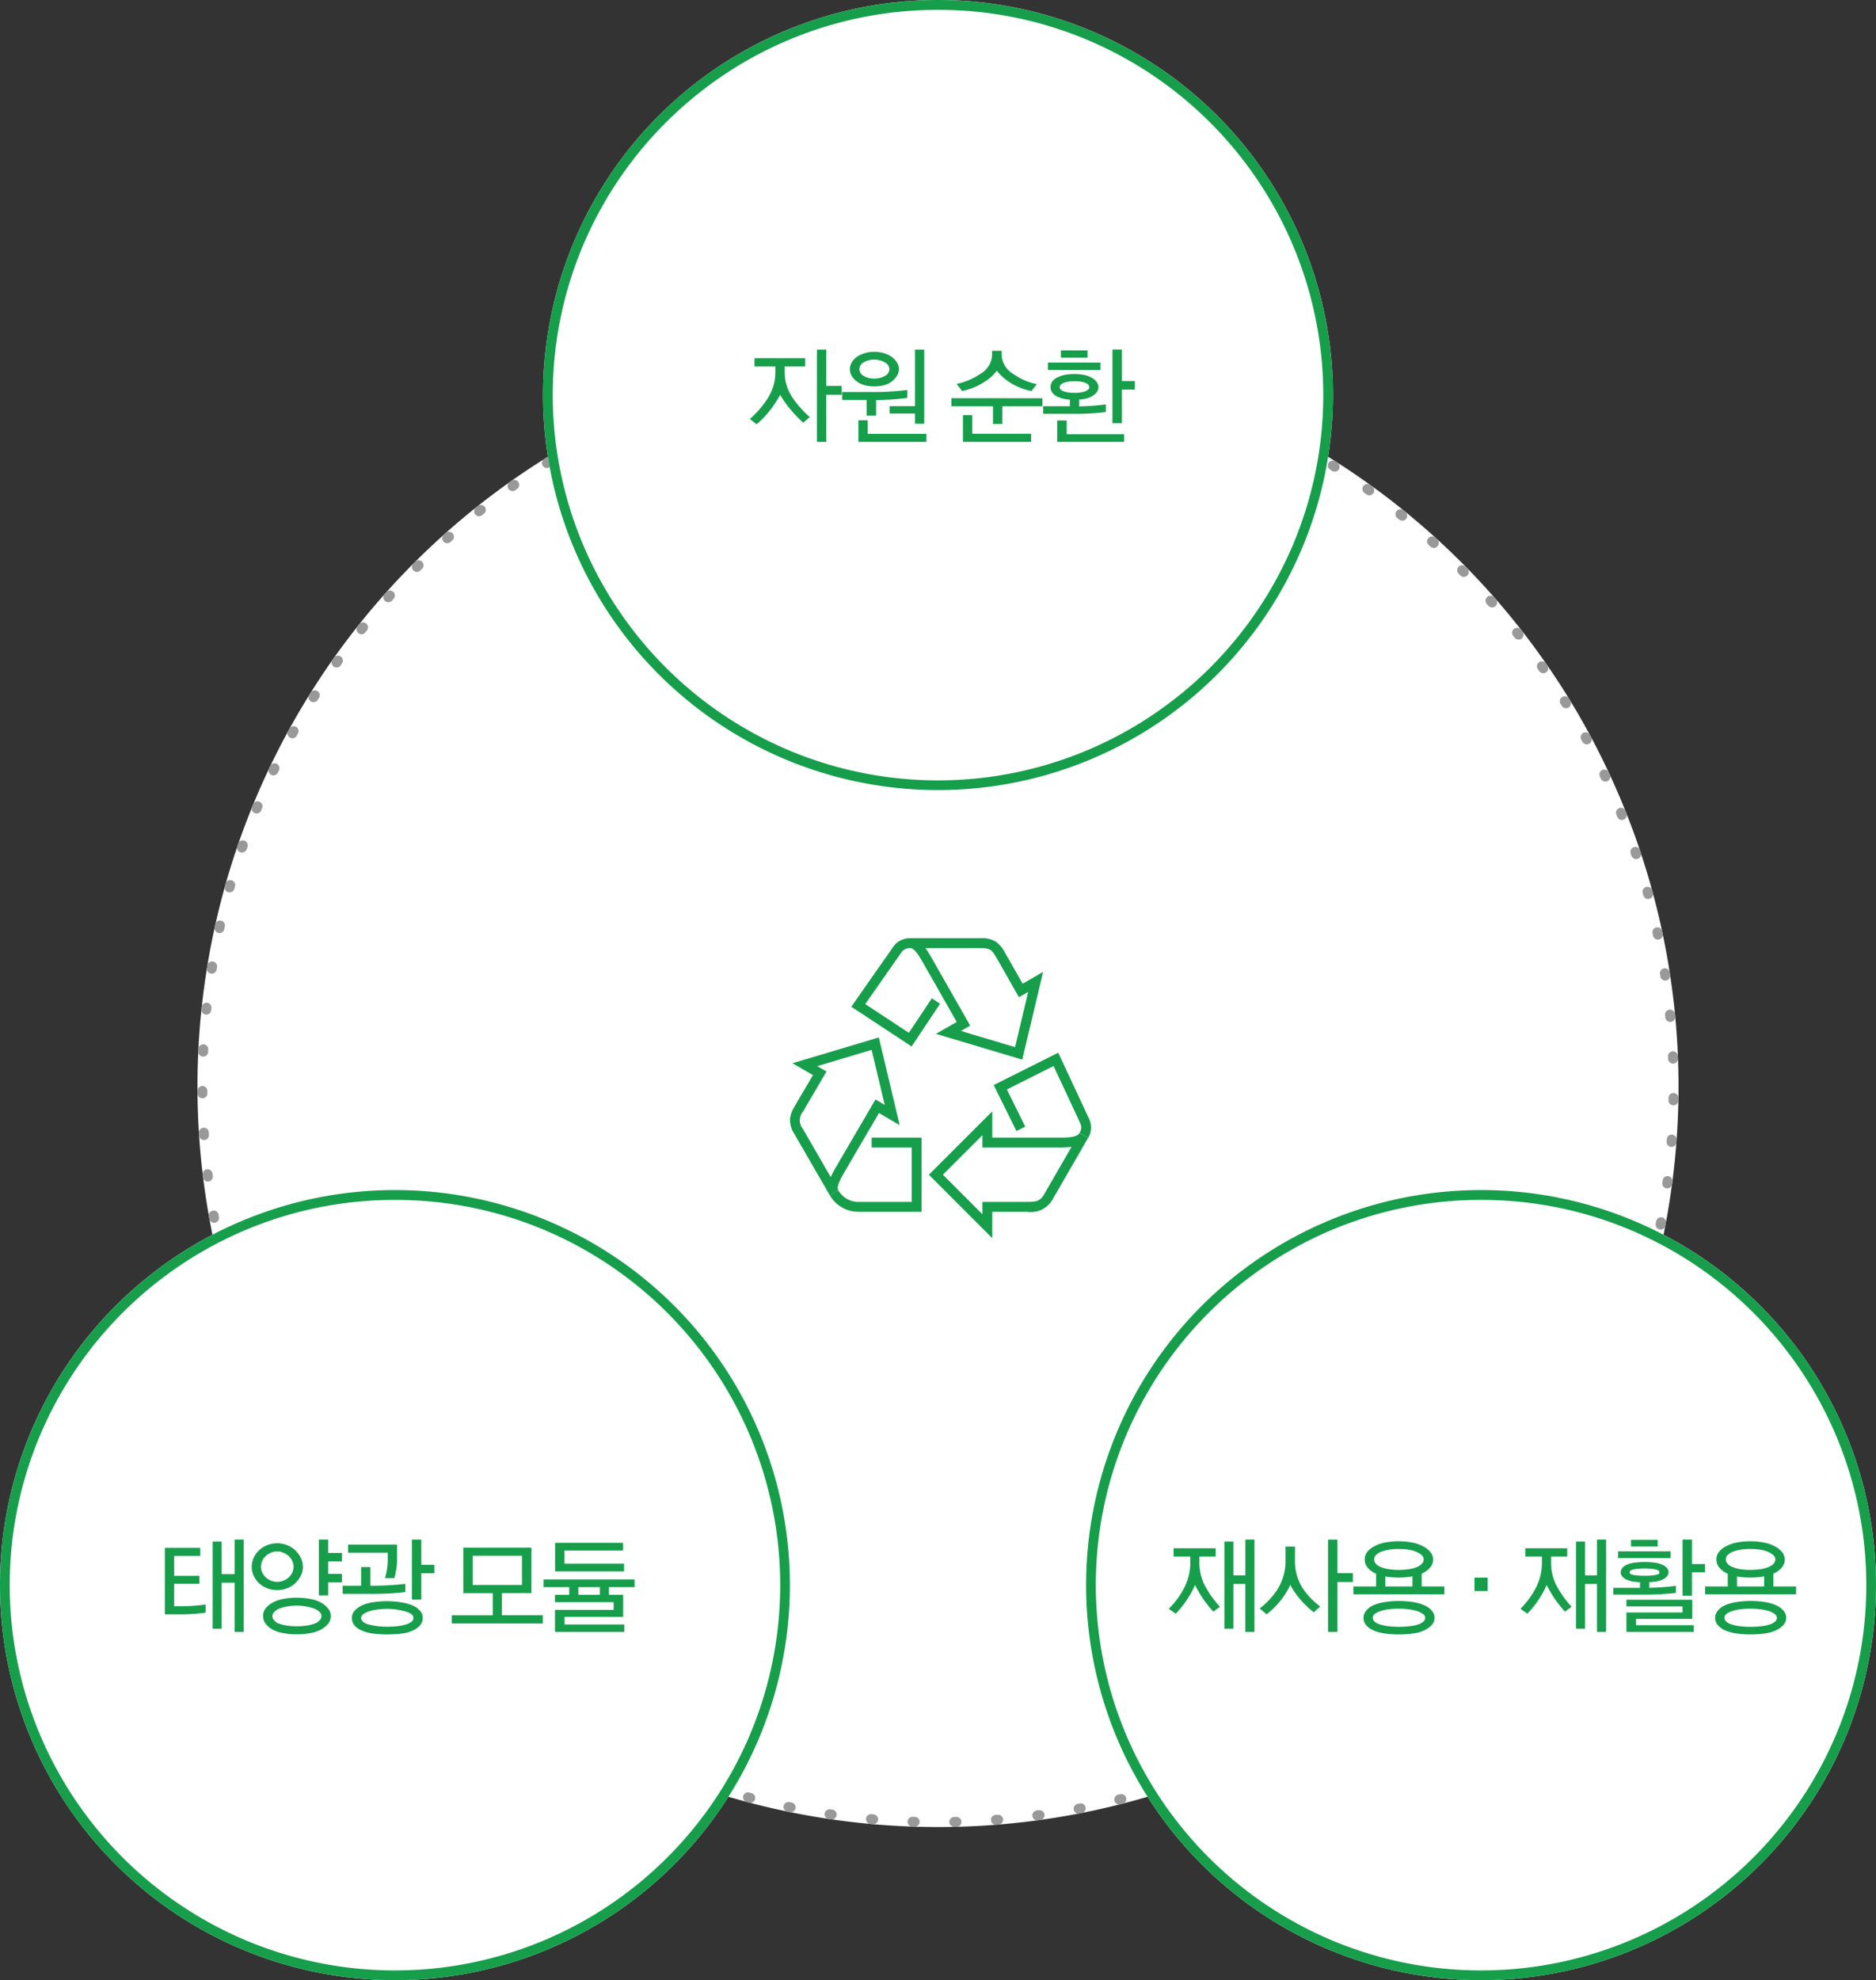 <svg xmlns="http://www.w3.org/2000/svg" width="233.892" height="246.818" viewBox="0 0 233.892 246.818">
  <rect x="0" y="0" width="233.892" height="246.818" fill="#333333" stroke="none"/>
  <g id="그룹_70383" data-name="그룹 70383" transform="translate(-20 -1670)">
    <path id="패스_18880" data-name="패스 18880" d="M92.326,0A92.326,92.326,0,1,1,0,92.326,92.326,92.326,0,0,1,92.326,0Z" transform="translate(44.62 1713.085)" fill="#fff"/>
    <path id="패스_18880_-_윤곽선" data-name="패스 18880 - 윤곽선" d="M92.323,0h.312a.616.616,0,0,1-.005,1.231h-.307a.616.616,0,0,1,0-1.231Zm5.2.145h.033L97.7.154l.033,0,.036,0,.037,0h.008l.031,0h.019a.616.616,0,0,1-.075,1.229l-.3-.017a.616.616,0,0,1,.034-1.23ZM102.7.58a.623.623,0,0,1,.07,0l.037,0h0l.023,0,.023,0h0l.1.012.114.013a.616.616,0,0,1-.142,1.223l-.3-.034A.616.616,0,0,1,102.7.58Zm5.144.727a.619.619,0,0,1,.1.009l.3.052a.616.616,0,0,1-.211,1.213l-.3-.051a.616.616,0,0,1,.1-1.222Zm5.1,1.018a.619.619,0,0,1,.136.015l.135.031h0l.026.006.019,0,.011,0,.109.025a.616.616,0,0,1-.28,1.2l-.3-.069a.616.616,0,0,1,.137-1.216Zm5.029,1.307a.616.616,0,0,1,.168.024l.276.081.023.007h0a.616.616,0,0,1-.348,1.181l-.291-.085a.616.616,0,0,1,.171-1.207Zm4.946,1.592a.614.614,0,0,1,.2.034l.055.02h0l.026.009.014.005.02.007.012,0,.024.009h0l.084.03.05.018a.615.615,0,0,1-.414,1.159l-.286-.1a.616.616,0,0,1,.205-1.2ZM127.758,7.1a.614.614,0,0,1,.238.048l.17.072.117.049A.616.616,0,0,1,127.8,8.4l-.28-.118a.616.616,0,0,1,.238-1.183Zm4.733,2.145a.613.613,0,0,1,.269.062l.031.015.182.089.063.031a.615.615,0,0,1-.544,1.1l-.273-.134a.616.616,0,0,1,.27-1.169Zm4.6,2.411a.613.613,0,0,1,.3.079l.042.023.171.1.011.006.016.009.029.016a.615.615,0,0,1-.605,1.072l-.265-.149a.616.616,0,0,1,.3-1.153Zm4.459,2.668a.613.613,0,0,1,.33.1l.247.158.013.008a.616.616,0,0,1-.666,1.035l-.256-.164a.616.616,0,0,1,.331-1.135Zm4.3,2.916a.613.613,0,0,1,.359.116l.058.041.194.14a.615.615,0,0,1-.724,1l-.246-.178a.616.616,0,0,1,.36-1.115Zm4.129,3.154a.613.613,0,0,1,.387.137l.048.039.087.07.012.01.009.007.022.018,0,0,.024.019.011.009.011.009.013.011a.615.615,0,0,1-.779.953l-.236-.191a.616.616,0,0,1,.388-1.094Zm3.945,3.382a.613.613,0,0,1,.413.16l.228.207a.615.615,0,0,1-.83.909l-.225-.2a.616.616,0,0,1,.414-1.071Zm3.748,3.6a.614.614,0,0,1,.439.184l.027.027.191.195a.615.615,0,0,1-.882.859l-.213-.217a.616.616,0,0,1,.439-1.047Zm3.54,3.8a.614.614,0,0,1,.461.207l.088.1.007.008.014.016.013.015.009.01.02.023,0,0,.05.057a.615.615,0,0,1-.927.81l-.2-.228a.615.615,0,0,1,.462-1.022Zm3.32,4a.614.614,0,0,1,.484.235l.007.008.087.111,0,0,.018.022.008.011.011.014.014.018,0,.006.038.049a.615.615,0,0,1-.971.756l-.187-.239a.616.616,0,0,1,.484-1Zm3.089,4.178a.615.615,0,0,1,.5.26l.077.111.01.014.006.009.019.027h0l.042.061,0,0,.015.022.006.009a.615.615,0,0,1-1.013.7l-.173-.249a.616.616,0,0,1,.5-.967Zm2.848,4.346a.615.615,0,0,1,.523.29l.164.268a.615.615,0,0,1-1.052.639l-.159-.259a.616.616,0,0,1,.523-.938Zm2.6,4.5a.615.615,0,0,1,.542.323l.018.034h0l.013.024.007.014,0,0,.081.151h0l.009.018.014.027a.615.615,0,1,1-1.085.581l-.144-.267a.616.616,0,0,1,.541-.908Zm2.338,4.641a.615.615,0,0,1,.558.354l.065.139h0l.016.034h0l.049.1a.615.615,0,1,1-1.116.519l-.128-.275a.616.616,0,0,1,.557-.877Zm2.07,4.766a.616.616,0,0,1,.571.387l.114.286a.615.615,0,0,1-1.144.454l-.112-.282a.616.616,0,0,1,.571-.845Zm1.8,4.876a.616.616,0,0,1,.582.417l.073.218h0l0,.006.023.069a.615.615,0,1,1-1.168.388l-.1-.288a.616.616,0,0,1,.584-.812Zm1.514,4.971a.616.616,0,0,1,.592.45l.028.1,0,.007.006.024,0,.011.008.028v.005l.009.032v0l.008.03,0,.008.006.022.007.027a.615.615,0,1,1-1.188.321l-.08-.293a.616.616,0,0,1,.594-.778Zm1.228,5.048a.616.616,0,0,1,.6.484l.065.307a.615.615,0,0,1-1.205.251l-.063-.3a.616.616,0,0,1,.6-.744Zm.938,5.111a.616.616,0,0,1,.607.518l.043.279,0,.029a.615.615,0,1,1-1.217.184q-.023-.15-.046-.3a.616.616,0,0,1,.609-.709Zm.646,5.157a.616.616,0,0,1,.612.554l.01.108v0l0,.025v.014l0,.022v.016l0,.019,0,.021v.01l.007.07a.615.615,0,1,1-1.226.115q-.014-.151-.029-.3a.616.616,0,0,1,.553-.672Zm.354,5.184a.616.616,0,0,1,.615.591q.006.154.012.307a.615.615,0,1,1-1.23.046q-.006-.152-.012-.3a.615.615,0,0,1,.59-.64Zm.064,5.2h.01a.616.616,0,0,1,.606.623c0,.105,0,.207-.005.312a.615.615,0,0,1-1.231-.026q0-.152.005-.3A.615.615,0,0,1,184.017,93.151Zm-.225,5.191.044,0a.616.616,0,0,1,.57.657v.007l-.01.142v.031l0,.025v.006l-.005.068v.027a.615.615,0,0,1-1.227-.092q.011-.151.022-.3A.615.615,0,0,1,183.792,98.342Zm-.516,5.171a.622.622,0,0,1,.079.005.615.615,0,0,1,.532.689l-.008.063-.032.244a.615.615,0,0,1-1.22-.163q.02-.151.039-.3A.616.616,0,0,1,183.276,103.513Zm-.808,5.133a.616.616,0,0,1,.606.729q-.028.151-.057.3a.615.615,0,1,1-1.209-.23l.056-.3A.616.616,0,0,1,182.468,108.646Zm-1.1,5.078a.616.616,0,0,1,.6.762l0,.008,0,.019,0,.015-.007.029v.005l-.032.13-.024.1a.615.615,0,0,1-1.193-.3l.073-.294A.616.616,0,0,1,181.369,113.724Zm-1.386,5.008a.616.616,0,0,1,.589.794l-.093.3a.615.615,0,0,1-1.175-.368l.09-.29A.616.616,0,0,1,179.983,118.732Zm-1.67,4.92a.616.616,0,0,1,.578.827l-.044.119-.064.172a.615.615,0,1,1-1.152-.433l.106-.284A.616.616,0,0,1,178.313,123.652Zm-1.948,4.817a.616.616,0,0,1,.563.863l-.09.2-.005.012-.006.014-.023.052a.615.615,0,0,1-1.126-.5l.122-.278A.616.616,0,0,1,176.366,128.469Zm-2.219,4.7a.616.616,0,0,1,.548.894l-.029.057-.086.168-.025.049a.615.615,0,1,1-1.1-.561l.138-.271A.615.615,0,0,1,174.147,133.167Zm-2.483,4.565a.616.616,0,0,1,.533.923l-.011.019h0l-.016.028,0,.006-.013.023-.009.015-.008.013-.1.163a.615.615,0,1,1-1.062-.622l.153-.262A.615.615,0,0,1,171.664,137.732Zm-2.738,4.417a.616.616,0,0,1,.514.953l-.173.261a.615.615,0,0,1-1.024-.684l.168-.253A.615.615,0,0,1,168.927,142.149Zm-2.983,4.255a.616.616,0,0,1,.493.983l-.02.027-.006.008-.007.01-.153.2a.615.615,0,0,1-.983-.741l.182-.243A.615.615,0,0,1,165.943,146.4Zm-3.218,4.08a.616.616,0,0,1,.473,1.009l-.031.038-.01.012-.012.014-.013.016-.011.013-.007.009-.116.138a.615.615,0,0,1-.94-.794l.2-.233A.614.614,0,0,1,162.725,150.483Zm-3.443,3.892a.616.616,0,0,1,.451,1.034l-.057.061-.155.165a.615.615,0,0,1-.9-.844l.208-.221A.614.614,0,0,1,159.282,154.375Zm-3.657,3.692a.616.616,0,0,1,.425,1.061h0l-.11.105-.015.015-.006.006-.093.088a.615.615,0,0,1-.846-.895l.22-.209A.613.613,0,0,1,155.625,158.067Zm-3.859,3.48a.616.616,0,0,1,.4,1.084l-.022.018-.214.182a.615.615,0,0,1-.794-.941l.231-.2A.613.613,0,0,1,151.766,161.548Zm-4.049,3.257a.616.616,0,0,1,.375,1.1l-.169.128-.006,0-.021.016-.011.008-.016.012-.016.012-.01.007a.615.615,0,0,1-.741-.983l.242-.183A.613.613,0,0,1,147.717,164.805Zm-4.226,3.024a.616.616,0,0,1,.344,1.126l-.062.041,0,0-.011.008-.1.067-.011.007-.008.006-.06.04a.615.615,0,1,1-.684-1.023l.252-.169A.612.612,0,0,1,143.491,167.829Zm-4.39,2.78a.616.616,0,0,1,.317,1.143l-.114.068-.015.009-.009.006-.129.076a.615.615,0,0,1-.625-1.06l.261-.155A.612.612,0,0,1,139.1,170.609Zm-4.54,2.527a.616.616,0,0,1,.284,1.162l-.028.015-.184.1-.006,0-.023.012-.032.016a.615.615,0,1,1-.564-1.094l.27-.14A.613.613,0,0,1,134.561,173.135Zm-4.676,2.264a.616.616,0,0,1,.253,1.177l-.21.094h0l-.027.012-.021.009-.009,0-.011.005a.616.616,0,0,1-.5-1.125l.277-.124A.613.613,0,0,1,129.885,175.4Zm-4.8,1.995a.616.616,0,0,1,.22,1.191l-.032.012-.008,0-.022.008-.018.007-.01,0-.2.076a.615.615,0,0,1-.432-1.153l.284-.108A.613.613,0,0,1,125.087,177.394Zm-4.9,1.717a.616.616,0,0,1,.187,1.2l-.109.035h0l-.024.008-.018.006h0l-.137.043a.616.616,0,0,1-.368-1.175l.289-.092A.615.615,0,0,1,120.184,179.112Zm-4.993,1.435a.616.616,0,0,1,.154,1.211l-.012,0-.018,0-.012,0-.033.008h0l-.106.027-.007,0-.009,0-.1.027a.616.616,0,0,1-.3-1.194l.294-.075A.616.616,0,0,1,115.19,180.547Zm-5.068,1.148a.616.616,0,0,1,.122,1.219l-.308.06a.616.616,0,0,1-.231-1.209l.3-.058A.615.615,0,0,1,110.122,181.695Zm-5.124.857a.616.616,0,0,1,.086,1.225l-.173.024h0l-.026,0-.022,0h-.009l-.073.01a.615.615,0,0,1-.165-1.22l.3-.041A.621.621,0,0,1,105,182.552Zm-5.165.566a.616.616,0,0,1,.049,1.229l-.224.018H99.65l-.029,0h-.009l-.037,0a.616.616,0,0,1-.1-1.227l.3-.024Zm-5.191.274a.616.616,0,0,1,.015,1.231h-.007l-.07,0h-.064l-.17,0a.616.616,0,0,1-.024-1.231l.3-.007Zm-5.5-.025h.021l.3.01a.616.616,0,0,1-.037,1.23h-.005l-.092,0-.215-.007a.616.616,0,0,1,.024-1.231Zm-5.186-.323.056,0,.3.027a.616.616,0,0,1-.1,1.227l-.241-.021-.068-.006a.616.616,0,0,1,.055-1.229Zm-5.159-.614a.618.618,0,0,1,.091.007l.3.044a.616.616,0,0,1-.176,1.218l-.034,0-.023,0h-.007l-.243-.036a.616.616,0,0,1,.093-1.224Zm-5.117-.906a.621.621,0,0,1,.125.013l.3.061a.616.616,0,0,1-.245,1.206l-.033-.007-.272-.056a.616.616,0,0,1,.127-1.218Zm-5.056-1.2a.617.617,0,0,1,.159.021l.293.078a.615.615,0,0,1-.313,1.19l-.07-.018-.025-.007h0l-.2-.054a.616.616,0,0,1,.161-1.21Zm-4.979-1.482a.615.615,0,0,1,.192.031l.288.094a.615.615,0,0,1-.381,1.171l-.233-.076-.063-.021a.616.616,0,0,1,.2-1.2Zm-4.887-1.764a.613.613,0,0,1,.225.043l.283.111a.615.615,0,0,1-.445,1.148l-.047-.018-.022-.009-.006,0-.1-.038-.119-.047a.616.616,0,0,1,.228-1.187Zm-4.778-2.04a.613.613,0,0,1,.257.057l.276.127a.615.615,0,0,1-.512,1.12l-.029-.013-.013-.006-.017-.008-.02-.009-.01,0-.023-.011-.011-.005-.021-.01-.136-.062a.616.616,0,0,1,.258-1.175Zm-4.655-2.309a.613.613,0,0,1,.289.072l.268.142a.616.616,0,0,1-.572,1.09l-.158-.083h0l-.024-.012-.019-.01-.008,0-.065-.035a.616.616,0,0,1,.29-1.159ZM44.8,170.164a.613.613,0,0,1,.319.089l.26.157a.615.615,0,0,1-.632,1.056l-.115-.07-.011-.007-.016-.01-.018-.011-.012-.007-.018-.011-.017-.01-.007,0-.054-.033a.616.616,0,0,1,.322-1.14Zm-4.364-2.821a.613.613,0,0,1,.348.108l.251.172a.615.615,0,0,1-.694,1.017l-.254-.174a.616.616,0,0,1,.349-1.123Zm-4.2-3.063a.613.613,0,0,1,.376.129l.24.185a.615.615,0,0,1-.75.976l-.244-.188a.616.616,0,0,1,.377-1.1Zm-4.018-3.3a.613.613,0,0,1,.4.151l.23.2a.615.615,0,0,1-.8.934l-.1-.084-.006-.005-.016-.014-.115-.1a.616.616,0,0,1,.4-1.08ZM28.4,157.468a.614.614,0,0,1,.429.174l.218.211a.615.615,0,0,1-.853.888l-.224-.218a.616.616,0,0,1,.43-1.056Zm-3.622-3.726a.614.614,0,0,1,.453.2l.206.223a.615.615,0,0,1-.9.839l-.081-.088-.052-.056,0,0-.018-.02-.061-.066a.616.616,0,0,1,.456-1.029Zm-3.407-3.924a.614.614,0,0,1,.476.225l.193.234a.615.615,0,0,1-.947.786l-.2-.242a.616.616,0,0,1,.477-1Zm-3.18-4.11a.615.615,0,0,1,.5.253l.179.245a.615.615,0,0,1-.99.731l-.168-.229-.016-.022a.616.616,0,0,1,.5-.978Zm-2.943-4.283a.615.615,0,0,1,.517.281l.165.255a.615.615,0,1,1-1.032.672l-.062-.1v0l-.019-.029,0,0-.083-.128a.616.616,0,0,1,.516-.95Zm-2.7-4.442a.615.615,0,0,1,.536.311l.151.264a.615.615,0,1,1-1.068.612l-.057-.1h0l0,0-.084-.147,0-.005-.007-.013a.616.616,0,0,1,.535-.919Zm-2.44-4.588a.616.616,0,0,1,.552.342l.135.272a.615.615,0,0,1-1.1.553l-.069-.139-.051-.1-.02-.039a.616.616,0,0,1,.552-.887Zm-2.174-4.719a.616.616,0,0,1,.566.374l.12.279a.615.615,0,0,1-1.13.489l-.029-.067,0,0,0-.008-.088-.205a.616.616,0,0,1,.566-.857Zm-1.9-4.835a.616.616,0,0,1,.579.407l.1.286a.615.615,0,1,1-1.156.422L5.5,123.78l0-.006-.011-.03,0-.011-.024-.066a.616.616,0,0,1,.579-.825Zm-1.623-4.936a.616.616,0,0,1,.59.44l.087.291a.615.615,0,0,1-1.178.358l-.082-.275-.007-.023a.616.616,0,0,1,.59-.791Zm-1.339-5.02a.616.616,0,0,1,.6.474l.07.3a.615.615,0,0,1-1.2.289l-.049-.2,0-.013,0-.015-.016-.069a.616.616,0,0,1,.6-.757ZM2.023,107.8a.616.616,0,0,1,.605.508q.026.15.053.3a.615.615,0,1,1-1.211.219l-.054-.3a.616.616,0,0,1,.607-.723Zm-.759-5.14a.616.616,0,0,1,.61.543q.018.151.036.3a.615.615,0,1,1-1.222.149q-.019-.152-.037-.305a.616.616,0,0,1,.612-.688ZM.8,97.481a.616.616,0,0,1,.614.577q.009.152.019.3A.615.615,0,0,1,.2,98.444l0-.06q-.008-.125-.016-.249a.615.615,0,0,1,.576-.652ZM.618,92.287a.615.615,0,0,1,.615.612q0,.152,0,.3a.615.615,0,1,1-1.231.012q0-.056,0-.112c0-.006,0-.013,0-.019V93.07c0-.056,0-.111,0-.167a.615.615,0,0,1,.612-.615Zm.112-5.2H.761a.615.615,0,0,1,.584.645q-.008.151-.015.3A.615.615,0,1,1,.1,87.982v-.021c0-.077.007-.154.011-.231V87.71l0-.036A.615.615,0,0,1,.73,87.09Zm.4-5.182a.624.624,0,0,1,.066,0,.615.615,0,0,1,.547.677q-.016.151-.032.3A.615.615,0,0,1,.49,82.766l0-.015v-.013l.018-.177v0l0-.027.008-.071A.616.616,0,0,1,1.133,81.908Zm.7-5.15a.622.622,0,0,1,.1.008.616.616,0,0,1,.508.707q-.025.15-.049.3a.615.615,0,1,1-1.215-.2l.012-.074,0-.015,0-.013.028-.174,0-.012,0-.017A.616.616,0,0,1,1.828,76.758Zm.986-5.1a.616.616,0,0,1,.6.75l-.065.3a.615.615,0,1,1-1.2-.264l.049-.223v0l0-.011.015-.066A.616.616,0,0,1,2.815,71.657ZM4.09,66.62a.616.616,0,0,1,.592.784L4.6,67.7a.615.615,0,0,1-1.186-.33l.078-.276,0-.014,0-.01A.616.616,0,0,1,4.09,66.62Zm1.561-4.956a.616.616,0,0,1,.582.817l-.1.287a.615.615,0,0,1-1.165-.4l.1-.295A.616.616,0,0,1,5.651,61.664ZM7.493,56.8a.616.616,0,0,1,.569.85l-.115.281a.615.615,0,1,1-1.14-.465l.087-.213v0l.013-.032,0,0,.013-.032h0A.616.616,0,0,1,7.493,56.8Zm2.115-4.746a.616.616,0,0,1,.554.882l-.131.274a.615.615,0,1,1-1.111-.529l.133-.278A.616.616,0,0,1,9.608,52.059Zm2.382-4.618a.616.616,0,0,1,.538.913l-.146.266a.615.615,0,0,1-1.081-.589l.109-.2,0-.007h0l.037-.066A.615.615,0,0,1,11.989,47.441Zm2.64-4.476a.616.616,0,0,1,.52.943l-.161.257a.615.615,0,0,1-1.044-.652l.017-.027.006-.01.009-.015.011-.018,0,0,.027-.044.009-.014,0-.006.079-.125A.615.615,0,0,1,14.629,42.965Zm2.889-4.319a.616.616,0,0,1,.5.972l-.175.248a.615.615,0,1,1-1.006-.71l.041-.058.011-.015.006-.008.057-.081.063-.089A.615.615,0,0,1,17.518,38.646ZM20.646,34.5a.616.616,0,0,1,.48,1l-.189.238a.615.615,0,1,1-.964-.765l.093-.117.006-.007.014-.018.012-.015L20.1,34.8l.062-.078A.614.614,0,0,1,20.646,34.5ZM24,30.53a.616.616,0,0,1,.458,1.026l-.2.227a.615.615,0,1,1-.919-.818l.195-.218.011-.012A.614.614,0,0,1,24,30.53Zm3.575-3.771a.616.616,0,0,1,.435,1.051l-.215.215a.615.615,0,0,1-.873-.868l.036-.036.02-.02h0l.163-.163A.613.613,0,0,1,27.579,26.759ZM31.36,23.2a.616.616,0,0,1,.41,1.075l-.226.2a.615.615,0,0,1-.822-.917l.051-.045.012-.011.008-.007.141-.126.018-.016h0A.613.613,0,0,1,31.36,23.2Zm3.976-3.345a.616.616,0,0,1,.383,1.1l-.238.189a.616.616,0,0,1-.77-.961l.011-.009.012-.01.011-.009.116-.092.093-.074A.613.613,0,0,1,35.337,19.851ZM39.5,16.735a.616.616,0,0,1,.355,1.118l-.248.176a.616.616,0,0,1-.716-1l.171-.122.083-.058A.612.612,0,0,1,39.5,16.735Zm4.328-2.876A.616.616,0,0,1,44.15,15l-.257.161a.615.615,0,0,1-.655-1.042l.063-.04.017-.011.01-.006.026-.016,0,0,.026-.016.006,0,.024-.015.007,0,.023-.014.007,0,.051-.032A.612.612,0,0,1,43.823,13.86Zm4.484-2.626a.616.616,0,0,1,.3,1.155l-.266.146a.615.615,0,0,1-.6-1.077l.018-.01.015-.008.006,0,.13-.071,0,0,.017-.009.086-.047A.612.612,0,0,1,48.307,11.234Zm4.625-2.367a.616.616,0,0,1,.265,1.171l-.274.131a.616.616,0,0,1-.533-1.11l.065-.031.092-.044,0,0,.024-.011.014-.006.016-.008.023-.011.008,0,.029-.014,0,0A.613.613,0,0,1,52.932,8.867Zm4.753-2.1a.616.616,0,0,1,.233,1.186l-.281.115a.615.615,0,0,1-.469-1.138l.247-.1,0,0,.016-.007.02-.008A.613.613,0,0,1,57.686,6.766ZM62.55,4.941a.616.616,0,0,1,.2,1.2l-.287.1a.616.616,0,0,1-.407-1.162l.119-.041.027-.009h0l.145-.05A.615.615,0,0,1,62.55,4.941ZM67.511,3.4A.616.616,0,0,1,67.677,4.6l-.292.082A.615.615,0,0,1,67.048,3.5l.3-.084A.616.616,0,0,1,67.511,3.4Zm5.041-1.259a.616.616,0,0,1,.131,1.217l-.3.066a.616.616,0,0,1-.268-1.2l.3-.066A.618.618,0,0,1,72.552,2.136Zm5.1-.97a.616.616,0,0,1,.1,1.223l-.3.049a.616.616,0,0,1-.2-1.214l.009,0,.251-.041.048-.008A.618.618,0,0,1,77.656,1.166ZM82.808.488a.616.616,0,0,1,.062,1.228l-.3.032A.616.616,0,0,1,82.436.523l.311-.033Q82.778.488,82.808.488ZM87.99.1a.616.616,0,0,1,.028,1.23l-.3.015A.615.615,0,0,1,87.654.116l.152-.007h.028L87.964.1Z" transform="translate(44.619 1713.085)" fill="#999"/>
    <path id="패스_18881" data-name="패스 18881" d="M49.24,0A49.24,49.24,0,1,1,0,49.24,49.24,49.24,0,0,1,49.24,0Z" transform="translate(87.706 1670)" fill="#fff"/>
    <path id="패스_18881_-_윤곽선" data-name="패스 18881 - 윤곽선" d="M49.24,1.231A47.779,47.779,0,0,0,22.4,9.43,48.153,48.153,0,0,0,5,30.553,47.945,47.945,0,0,0,9.43,76.082a48.153,48.153,0,0,0,21.124,17.4,47.945,47.945,0,0,0,45.529-4.426,48.153,48.153,0,0,0,17.4-21.124A47.945,47.945,0,0,0,89.051,22.4,48.153,48.153,0,0,0,67.928,5,47.708,47.708,0,0,0,49.24,1.231M49.24,0A49.24,49.24,0,1,1,0,49.24,49.24,49.24,0,0,1,49.24,0Z" transform="translate(87.706 1670)" fill="#169e4b"/>
    <path id="패스_18883" data-name="패스 18883" d="M49.24,0A49.24,49.24,0,1,1,0,49.24,49.24,49.24,0,0,1,49.24,0Z" transform="translate(20 1818.337)" fill="#fff"/>
    <path id="패스_18883_-_윤곽선" data-name="패스 18883 - 윤곽선" d="M49.24,1.231A47.779,47.779,0,0,0,22.4,9.43,48.153,48.153,0,0,0,5,30.553,47.945,47.945,0,0,0,9.43,76.082a48.153,48.153,0,0,0,21.124,17.4,47.945,47.945,0,0,0,45.529-4.426,48.153,48.153,0,0,0,17.4-21.124A47.945,47.945,0,0,0,89.051,22.4,48.153,48.153,0,0,0,67.928,5,47.708,47.708,0,0,0,49.24,1.231M49.24,0A49.24,49.24,0,1,1,0,49.24,49.24,49.24,0,0,1,49.24,0Z" transform="translate(20 1818.337)" fill="#169e4b"/>
    <path id="패스_18884" data-name="패스 18884" d="M49.24,0A49.24,49.24,0,1,1,0,49.24,49.24,49.24,0,0,1,49.24,0Z" transform="translate(155.411 1818.337)" fill="#fff"/>
    <path id="패스_18884_-_윤곽선" data-name="패스 18884 - 윤곽선" d="M49.24,1.231A47.779,47.779,0,0,0,22.4,9.43,48.153,48.153,0,0,0,5,30.553,47.945,47.945,0,0,0,9.43,76.082a48.153,48.153,0,0,0,21.124,17.4,47.945,47.945,0,0,0,45.529-4.426,48.153,48.153,0,0,0,17.4-21.124A47.945,47.945,0,0,0,89.051,22.4,48.153,48.153,0,0,0,67.928,5,47.708,47.708,0,0,0,49.24,1.231M49.24,0A49.24,49.24,0,1,1,0,49.24,49.24,49.24,0,0,1,49.24,0Z" transform="translate(155.411 1818.337)" fill="#169e4b"/>
    <path id="패스_18885" data-name="패스 18885" d="M-41.529-7.114a21.813,21.813,0,0,1-3.114.217h-1.963v-8.287h4.4v1h-3.25v2.492H-42.3v.989h-3.155v2.8h.812a22.381,22.381,0,0,0,3.114-.217Zm4.753,2.41h-1.137v-6.134h-1.611V-5.11h-1.124V-15.97h1.124v4.062h1.611v-4.306h1.137Zm7.38-8.111a2.442,2.442,0,0,1-.271,1.117,3.3,3.3,0,0,1-.691.928,3.1,3.1,0,0,1-1.009.63,3.394,3.394,0,0,1-1.239.223,3.41,3.41,0,0,1-1.232-.223,3.082,3.082,0,0,1-1.016-.63,3.022,3.022,0,0,1-.67-.921,2.59,2.59,0,0,1-.251-1.124,2.664,2.664,0,0,1,.251-1.144,3,3,0,0,1,.67-.928,3.174,3.174,0,0,1,1.016-.636,3.321,3.321,0,0,1,1.232-.23,3.305,3.305,0,0,1,1.239.23,3.193,3.193,0,0,1,1.009.636,3.266,3.266,0,0,1,.691.934A2.511,2.511,0,0,1-29.4-12.815Zm-1.165,0a1.642,1.642,0,0,0-.169-.745,2.273,2.273,0,0,0-.427-.6,2.751,2.751,0,0,0-.657-.413,1.892,1.892,0,0,0-.792-.169,1.938,1.938,0,0,0-.8.169,2.053,2.053,0,0,0-.623.413,1.806,1.806,0,0,0-.44.6,1.774,1.774,0,0,0-.156.738,1.712,1.712,0,0,0,.156.711,1.806,1.806,0,0,0,.44.6,1.945,1.945,0,0,0,.63.406,2.023,2.023,0,0,0,.792.162,2.072,2.072,0,0,0,.8-.162,2.1,2.1,0,0,0,.65-.406,1.832,1.832,0,0,0,.433-.589A1.681,1.681,0,0,0-30.561-12.815Zm4.32,3.561h-1.165v-6.96h1.165v1.666h1.72v1.056h-1.72v1.557h1.72v1.056h-1.72Zm-.84,2.573a.721.721,0,0,0-.257-.528,1.981,1.981,0,0,0-.623-.393,5.261,5.261,0,0,0-1.009-.271,6.761,6.761,0,0,0-1.2-.108,7.106,7.106,0,0,0-1.219.108,4.061,4.061,0,0,0-.975.271,2.031,2.031,0,0,0-.609.413.721.721,0,0,0-.23.508.841.841,0,0,0,.217.535,1.411,1.411,0,0,0,.623.413,4.791,4.791,0,0,0,1.016.244,8.515,8.515,0,0,0,1.178.081,8.661,8.661,0,0,0,1.185-.081,4.792,4.792,0,0,0,1.022-.244,1.571,1.571,0,0,0,.643-.413A.8.8,0,0,0-27.081-6.681Zm1.165,0a1.482,1.482,0,0,1-.318.928,2.874,2.874,0,0,1-.86.724,4.208,4.208,0,0,1-1.388.474,9.556,9.556,0,0,1-1.686.149,9.33,9.33,0,0,1-1.672-.149,4.424,4.424,0,0,1-1.374-.46,2.728,2.728,0,0,1-.853-.738,1.547,1.547,0,0,1-.3-.928,1.547,1.547,0,0,1,.3-.928,2.589,2.589,0,0,1,.853-.724,4.3,4.3,0,0,1,1.374-.481,8.936,8.936,0,0,1,1.672-.156,9.152,9.152,0,0,1,1.686.156,4.312,4.312,0,0,1,1.388.481,2.966,2.966,0,0,1,.853.731A1.471,1.471,0,0,1-25.916-6.681Zm8.26-8.9v1.5a8.641,8.641,0,0,1-.339,2.668h-1.165a8.211,8.211,0,0,0,.339-2.559v-.609h-4.943v-1Zm3.02,6.852H-15.8v-7.488h1.165v3.142h1.625v1.056h-1.625Zm-7.5-4.062h1.151v2.329a37.662,37.662,0,0,0,4.36-.23v1.016a34.543,34.543,0,0,1-4.238.23H-24.44v-1.016h2.3Zm3.236,8.4a13.854,13.854,0,0,1-1.72-.108A4.945,4.945,0,0,1-22.1-4.894a2.423,2.423,0,0,1-.887-.65,1.384,1.384,0,0,1-.3-.894,1.306,1.306,0,0,1,.332-.9,2.871,2.871,0,0,1,.873-.643,4.868,4.868,0,0,1,1.456-.427A11.653,11.653,0,0,1-18.9-8.536a10.653,10.653,0,0,1,1.767.149,5.988,5.988,0,0,1,1.456.406,2.634,2.634,0,0,1,.873.63,1.325,1.325,0,0,1,.345.914,1.355,1.355,0,0,1-.325.9,2.615,2.615,0,0,1-.894.657,4.671,4.671,0,0,1-1.469.386A15.17,15.17,0,0,1-18.9-4.393Zm0-.961a10.66,10.66,0,0,0,1.361-.081,5.629,5.629,0,0,0,1.036-.217,1.819,1.819,0,0,0,.664-.339.591.591,0,0,0,.23-.447.571.571,0,0,0-.237-.46,2.069,2.069,0,0,0-.657-.325,7.842,7.842,0,0,0-1.043-.244A7.916,7.916,0,0,0-18.9-7.575a8.752,8.752,0,0,0-1.341.095,5.33,5.33,0,0,0-1.043.257,2.273,2.273,0,0,0-.609.325.566.566,0,0,0-.244.46.611.611,0,0,0,.23.454,1.625,1.625,0,0,0,.636.332,7.689,7.689,0,0,0,1.036.21A9.452,9.452,0,0,0-18.9-5.354ZM-8.231-14.2v3.643h6.148V-14.2Zm7.312-1v5.66h-3.67v2.762H.516V-5.76H-10.831V-6.776h5.105V-9.538H-9.4V-15.2Zm2.966,2.952v-3.561h8.477v.961H3.211v1.638h7.434v.961Zm9.912,1v.961h-3.2v.948h1.774v2.762H3.224v.948h7.448V-4.7H2.033V-7.453H9.345v-.961H2.033v-.921H3.807v-.948H.611v-.961ZM7.625-9.335v-.948H4.944v.948Z" transform="translate(87.161 1878.12)" fill="#169e4b"/>
    <path id="패스_18886" data-name="패스 18886" d="M-59.442-14.1v.7a6.377,6.377,0,0,0,.6,2.762,12.737,12.737,0,0,0,1.963,2.8l-.826.6a13.915,13.915,0,0,1-2.275-3.318l-.271.569a12.269,12.269,0,0,1-2.14,3.006l-.867-.609a10.211,10.211,0,0,0,2.031-2.83,6.833,6.833,0,0,0,.65-3.02V-14.1h-2.072v-1.029h5.227V-14.1Zm6.865,9.4h-1.137v-5.985H-55.2V-5.11h-1.124V-15.97H-55.2v4.211h1.49v-4.455h1.137Zm5.051-8.991a6.333,6.333,0,0,0,.948,3.521,9.5,9.5,0,0,0,2.194,2.3l-.8.718a11.353,11.353,0,0,1-2.37-2.505,5.731,5.731,0,0,1-.555-.921,10.219,10.219,0,0,1-.569,1.07A10.356,10.356,0,0,1-51.06-6.9l-.867-.731a9.453,9.453,0,0,0,2.234-2.4A6.7,6.7,0,0,0-48.7-13.8v-1.544h1.178Zm5.295-2.519v4.184h1.923v1.1h-1.923V-4.7H-43.4v-11.51Zm11.93,2.492a1.507,1.507,0,0,1-.332.934,2.639,2.639,0,0,1-.914.731q-.081.041-.176.081v1.6h2.83V-9.4H-40.241v-.975h2.83v-1.584a1.4,1.4,0,0,1-.2-.095,2.5,2.5,0,0,1-.9-.731,1.548,1.548,0,0,1-.318-.934,1.513,1.513,0,0,1,.318-.961,2.687,2.687,0,0,1,.887-.7,4.519,4.519,0,0,1,1.374-.474,8.963,8.963,0,0,1,1.659-.149,8.69,8.69,0,0,1,1.666.156,4.721,4.721,0,0,1,1.368.467,2.784,2.784,0,0,1,.928.738A1.479,1.479,0,0,1-30.3-13.722Zm-2.573,2.085a9.529,9.529,0,0,1-1.72.149,9.955,9.955,0,0,1-1.666-.135v1.246h3.385Zm1.395-2.1a.715.715,0,0,0-.223-.521,2.168,2.168,0,0,0-.643-.413,4,4,0,0,0-.982-.284,7.658,7.658,0,0,0-1.266-.095,7.412,7.412,0,0,0-1.253.095,4.479,4.479,0,0,0-.968.271,1.807,1.807,0,0,0-.636.42.775.775,0,0,0-.2.528.83.83,0,0,0,.2.515,1.515,1.515,0,0,0,.65.433,4.461,4.461,0,0,0,.948.257,7.534,7.534,0,0,0,1.259.095,8.305,8.305,0,0,0,1.253-.088,4.24,4.24,0,0,0,1-.264,1.757,1.757,0,0,0,.643-.427A.778.778,0,0,0-31.48-13.736Zm1.354,7.272a1.314,1.314,0,0,1-.339.88,2.839,2.839,0,0,1-.921.677,4.893,4.893,0,0,1-1.456.4,13.1,13.1,0,0,1-1.74.115,12.432,12.432,0,0,1-1.733-.122,5.161,5.161,0,0,1-1.449-.393,2.478,2.478,0,0,1-.9-.664,1.381,1.381,0,0,1-.318-.894,1.408,1.408,0,0,1,.318-.873,2.369,2.369,0,0,1,.9-.684,5.666,5.666,0,0,1,1.456-.406,11.082,11.082,0,0,1,1.726-.135,11.608,11.608,0,0,1,1.733.129,5.349,5.349,0,0,1,1.462.413,2.552,2.552,0,0,1,.928.67A1.355,1.355,0,0,1-30.126-6.464Zm-1.165,0a.589.589,0,0,0-.284-.487,2.554,2.554,0,0,0-.623-.325,5.556,5.556,0,0,0-1.016-.23A9.3,9.3,0,0,0-34.581-7.6a10.072,10.072,0,0,0-1.327.081,4.544,4.544,0,0,0-1.029.244,2.39,2.39,0,0,0-.616.311.577.577,0,0,0-.264.487.649.649,0,0,0,.23.494,1.756,1.756,0,0,0,.65.345,5.978,5.978,0,0,0,1.029.217,10.072,10.072,0,0,0,1.327.081,11.367,11.367,0,0,0,1.334-.074,5.641,5.641,0,0,0,1.049-.21,1.845,1.845,0,0,0,.65-.339A.642.642,0,0,0-31.29-6.464Zm6.148-3.345v-1.666H-23.5v1.666ZM-15.6-14.1v.7a6.377,6.377,0,0,0,.6,2.762,12.737,12.737,0,0,0,1.963,2.8l-.826.6a13.915,13.915,0,0,1-2.275-3.318l-.271.569a12.27,12.27,0,0,1-2.139,3.006l-.867-.609a10.211,10.211,0,0,0,2.031-2.83,6.833,6.833,0,0,0,.65-3.02V-14.1h-2.072v-1.029h5.227V-14.1Zm6.865,9.4H-9.868v-5.985h-1.49V-5.11h-1.124V-15.97h1.124v4.211h1.49v-4.455h1.137Zm8.043-9.208H-7.241v-.84H-.687ZM-2.3-15.347H-5.63v-.84H-2.3Zm1.354,3.223a.778.778,0,0,1-.2.487,1.558,1.558,0,0,1-.589.42,3.22,3.22,0,0,1-.988.257q-.311.041-.636.054v.7a31.4,31.4,0,0,0,3.331-.244v.88a33.163,33.163,0,0,1-4.035.217H-7.837V-10.2h3.331v-.7q-.325-.014-.636-.054a3.243,3.243,0,0,1-1-.257,1.425,1.425,0,0,1-.589-.42.81.81,0,0,1-.183-.487.891.891,0,0,1,.183-.535,1.394,1.394,0,0,1,.589-.427,3.355,3.355,0,0,1,1-.264,9.545,9.545,0,0,1,1.2-.074,9.606,9.606,0,0,1,1.219.074,3.346,3.346,0,0,1,.989.264,1.583,1.583,0,0,1,.6.427A.835.835,0,0,1-.945-12.125Zm-1.137.014q0-.3-.548-.4a7.371,7.371,0,0,0-1.32-.1,7.191,7.191,0,0,0-1.293.1q-.548.1-.548.4,0,.23.548.318a8.273,8.273,0,0,0,1.293.088,8.481,8.481,0,0,0,1.32-.088Q-2.082-11.881-2.082-12.111ZM1.967-9.227H.8v-6.987H1.967v3.047H3.592v1.029H1.967ZM2.183-4.7H-6.2V-7.128h7v-.758h-7v-.826H1.994v2.383h-7v.785h7.19Zm11.361-9.018a1.507,1.507,0,0,1-.332.934,2.64,2.64,0,0,1-.914.731q-.081.041-.176.081v1.6h2.83V-9.4H3.605v-.975h2.83v-1.584a1.4,1.4,0,0,1-.2-.095,2.5,2.5,0,0,1-.9-.731,1.548,1.548,0,0,1-.318-.934,1.513,1.513,0,0,1,.318-.961,2.687,2.687,0,0,1,.887-.7,4.519,4.519,0,0,1,1.374-.474,8.963,8.963,0,0,1,1.659-.149,8.69,8.69,0,0,1,1.666.156,4.721,4.721,0,0,1,1.368.467,2.784,2.784,0,0,1,.928.738A1.479,1.479,0,0,1,13.544-13.722Zm-2.573,2.085a9.529,9.529,0,0,1-1.72.149,9.955,9.955,0,0,1-1.666-.135v1.246h3.385Zm1.395-2.1a.715.715,0,0,0-.223-.521,2.168,2.168,0,0,0-.643-.413,4,4,0,0,0-.982-.284,7.658,7.658,0,0,0-1.266-.095A7.411,7.411,0,0,0,8-14.955a4.479,4.479,0,0,0-.968.271,1.807,1.807,0,0,0-.636.42.775.775,0,0,0-.2.528.83.83,0,0,0,.2.515,1.515,1.515,0,0,0,.65.433,4.461,4.461,0,0,0,.948.257,7.534,7.534,0,0,0,1.259.095,8.305,8.305,0,0,0,1.253-.088,4.24,4.24,0,0,0,1-.264,1.757,1.757,0,0,0,.643-.427A.778.778,0,0,0,12.366-13.736ZM13.72-6.464a1.314,1.314,0,0,1-.339.88,2.839,2.839,0,0,1-.921.677,4.893,4.893,0,0,1-1.456.4,13.1,13.1,0,0,1-1.74.115,12.432,12.432,0,0,1-1.733-.122,5.161,5.161,0,0,1-1.449-.393,2.478,2.478,0,0,1-.9-.664,1.381,1.381,0,0,1-.318-.894,1.408,1.408,0,0,1,.318-.873,2.369,2.369,0,0,1,.9-.684,5.666,5.666,0,0,1,1.456-.406,11.082,11.082,0,0,1,1.726-.135A11.608,11.608,0,0,1,11-8.435a5.349,5.349,0,0,1,1.462.413,2.552,2.552,0,0,1,.928.67A1.355,1.355,0,0,1,13.72-6.464Zm-1.165,0a.589.589,0,0,0-.284-.487,2.554,2.554,0,0,0-.623-.325,5.556,5.556,0,0,0-1.016-.23A9.3,9.3,0,0,0,9.265-7.6a10.072,10.072,0,0,0-1.327.081,4.544,4.544,0,0,0-1.029.244,2.39,2.39,0,0,0-.616.311.577.577,0,0,0-.264.487.649.649,0,0,0,.23.494,1.756,1.756,0,0,0,.65.345,5.978,5.978,0,0,0,1.029.217,10.072,10.072,0,0,0,1.327.081A11.367,11.367,0,0,0,10.6-5.415a5.641,5.641,0,0,0,1.049-.21,1.845,1.845,0,0,0,.65-.339A.642.642,0,0,0,12.556-6.464Z" transform="translate(228.975 1878.12)" fill="#169e4b"/>
    <g id="그룹_70260" data-name="그룹 70260" transform="translate(118.481 1786.946)">
      <path id="패스_18801" data-name="패스 18801" d="M16.969,13.493,9.455,8.541l.363-.518c.042-.06,4.2-6.007,4.872-6.959A2.5,2.5,0,0,1,16.8,0V1.231a1.253,1.253,0,0,0-1.1.541c-.551.783-3.473,4.959-4.507,6.437l5.435,3.582,2.867-4.3,1.024.683Z" transform="translate(-1.798 0)" fill="#169e4b"/>
      <path id="패스_18802" data-name="패스 18802" d="M18.939,0h8.819a3.225,3.225,0,0,1,1.9.459,3.823,3.823,0,0,1,1.065,1.294c.288.482.956,1.664,1.545,2.708.249.441.489.866.686,1.213L35.511,4.2l-2.6,10.934L22.142,11.919l2.6-1.478L20.794,3.5l-.162-.282c-.507-.887-1.138-1.991-1.694-1.991ZM32.5,7.356l-.308-.532c-.214-.37-.595-1.044-1-1.758-.585-1.037-1.249-2.212-1.529-2.681-.517-.863-.691-1.154-1.909-1.154H20.846A14.947,14.947,0,0,1,21.7,2.612l.16.279,0,0,4.56,8.009-1.164.661,6.759,2.017,1.636-6.89Z" transform="translate(-3.941 0)" fill="#169e4b"/>
      <path id="패스_18803" data-name="패스 18803" d="M17.675,40.248H9.844a4.089,4.089,0,0,1-2.379-.726,4.264,4.264,0,0,1-1.236-1.34L7.3,37.567a2.875,2.875,0,0,0,2.549,1.451h6.6V32.231h-5V31h6.228Z" transform="translate(-1.26 -6.146)" fill="#169e4b"/>
      <path id="패스_18804" data-name="패스 18804" d="M4.969,35.034h0L.56,27.4a3.224,3.224,0,0,1-.553-1.875,3.816,3.816,0,0,1,.589-1.569c.276-.5.975-1.68,1.592-2.724.25-.423.491-.832.689-1.168L.32,18.581l10.767-3.216,2.6,10.936-2.58-1.514L7.076,31.676l-.165.285c-.514.881-1.153,1.977-.875,2.458ZM3.406,18.944l1.153.667-.307.533c-.21.365-.6,1.018-1,1.71-.613,1.039-1.308,2.216-1.576,2.7a1.708,1.708,0,0,0-.045,2.23l3.456,5.986a14.952,14.952,0,0,1,.765-1.427l.164-.282,0,0L10.669,23.1l1.154.678-1.632-6.861Z" transform="translate(0 -2.998)" fill="#169e4b"/>
      <path id="패스_18805" data-name="패스 18805" d="M43.382,28.343l-1.066-.616A1.253,1.253,0,0,0,42.4,26.5c-.4-.869-2.558-5.488-3.322-7.122L33.257,22.3l2.291,4.634-1.1.546-2.834-5.731,8.045-4.032.268.573c.031.066,3.1,6.643,3.591,7.7A2.5,2.5,0,0,1,43.382,28.343Z" transform="translate(-6.204 -3.446)" fill="#169e4b"/>
      <path id="패스_18806" data-name="패스 18806" d="M29.424,26.586v3.276h8.2c1.1,0,2.341,0,2.673-.571v0l1.066.615h0l-4.41,7.637a3.1,3.1,0,0,1-3.174,1.566l-.155,0c-.281,0-.751.006-1.437.006s-1.441,0-2.117,0l-.651,0v3.275l-7.9-7.9Zm8.2,4.507H28.193V29.558l-4.928,4.928,4.928,4.928V37.879h.616l1.27,0c.675,0,1.439,0,2.113,0s1.143,0,1.417-.006l.158,0c1.057-.014,1.588-.021,2.124-.951l3.407-5.9A13.785,13.785,0,0,1,37.627,31.093Z" transform="translate(-4.19 -5.007)" fill="#169e4b"/>
    </g>
    <path id="패스_18882" data-name="패스 18882" d="M5.227-14.1v.718A5.651,5.651,0,0,0,6.269-10.12,13.206,13.206,0,0,0,8.355-7.791L7.542-7.1A15.581,15.581,0,0,1,5.294-9.592q-.244-.339-.636-.975a11.328,11.328,0,0,1-.65,1.083A11.966,11.966,0,0,1,1.733-6.9L.88-7.561A11.4,11.4,0,0,0,3.019-10a5.922,5.922,0,0,0,1.043-3.385V-14.1h-2.6v-1.029h6.31V-14.1Zm5.186-2.112v4.536h1.923v1.1H10.413V-4.7H9.248v-11.51Zm9.059,2.451a1.561,1.561,0,0,1-.257.833,2.637,2.637,0,0,1-.677.724,2.553,2.553,0,0,1-.961.447,5.079,5.079,0,0,1-1.205.135,4.621,4.621,0,0,1-1.151-.142,2.768,2.768,0,0,1-.961-.44,2.31,2.31,0,0,1-.67-.724,1.658,1.658,0,0,1-.237-.833,1.681,1.681,0,0,1,.237-.846,2.178,2.178,0,0,1,.67-.711,3.26,3.26,0,0,1,.961-.447,4.076,4.076,0,0,1,1.151-.162,4.2,4.2,0,0,1,1.2.162,3.472,3.472,0,0,1,.968.447,2.47,2.47,0,0,1,.677.711A1.582,1.582,0,0,1,19.472-13.763Zm-1.192,0a1,1,0,0,0-.555-.846,2.516,2.516,0,0,0-1.354-.345,2.353,2.353,0,0,0-1.307.339,1,1,0,0,0-.521.853.968.968,0,0,0,.535.833,2.406,2.406,0,0,0,1.293.332,2.6,2.6,0,0,0,1.354-.332A.965.965,0,0,0,18.28-13.763Zm4.347-2.451v9.249H21.476V-8.238H18.307v-.921h3.169v-7.055ZM16.1-10.919a33.045,33.045,0,0,0,4.414-.257v.989a30.224,30.224,0,0,1-3.886.271v1.936H15.45v-1.95H12.4v-.989ZM22.9-4.7H14.421V-7.4h1.165v1.693H22.9Zm9.384-10.752A2.855,2.855,0,0,0,33.7-13.194a7.869,7.869,0,0,0,2.966,1.3l-.677.853a7.72,7.72,0,0,1-3.209-1.435,6.3,6.3,0,0,1-1.1-1.1,5.406,5.406,0,0,1-1.1,1.083,8.107,8.107,0,0,1-3.236,1.449l-.677-.88a8.624,8.624,0,0,0,2.966-1.259,2.885,2.885,0,0,0,1.449-2.234v-.636h1.192Zm5.078,5.308v1h-5v2.207H31.2V-9.146H26.012v-1ZM35.952-4.7h-8.5V-8.035h1.165V-5.72h7.339ZM44.6-13.668H38.05v-.921H44.6ZM42.993-15.2H39.662v-.907h3.331Zm1.354,3.683a1.041,1.041,0,0,1-.251.664,1.94,1.94,0,0,1-.657.515,3.248,3.248,0,0,1-.934.3q-.284.041-.569.068v.84a30.311,30.311,0,0,0,3.331-.244v.948A29.092,29.092,0,0,1,41.3-8.2H37.455v-.948h3.331v-.812a5.931,5.931,0,0,1-.6-.081,4.094,4.094,0,0,1-.975-.3,1.62,1.62,0,0,1-.623-.515,1.141,1.141,0,0,1-.217-.664,1.213,1.213,0,0,1,.217-.7,1.5,1.5,0,0,1,.623-.508,3.6,3.6,0,0,1,.975-.332,6.024,6.024,0,0,1,1.137-.1,6.32,6.32,0,0,1,1.165.1,3.221,3.221,0,0,1,.961.332,2.02,2.02,0,0,1,.643.508A1.067,1.067,0,0,1,44.347-11.515Zm-1.151,0q0-.339-.46-.542a3.681,3.681,0,0,0-1.408-.2,3.661,3.661,0,0,0-1.313.2q-.5.2-.5.548,0,.325.508.508a3.921,3.921,0,0,0,1.307.183,3.8,3.8,0,0,0,1.4-.2Q43.2-11.217,43.2-11.515Zm4.062,4.482H46.094v-9.181h1.165v3.927h1.625v1.07H47.258ZM47.543-4.7H39.2V-7.372h1.192v1.706h7.15Z" transform="translate(112.603 1729.783)" fill="#169e4b"/>
  </g>
</svg>
